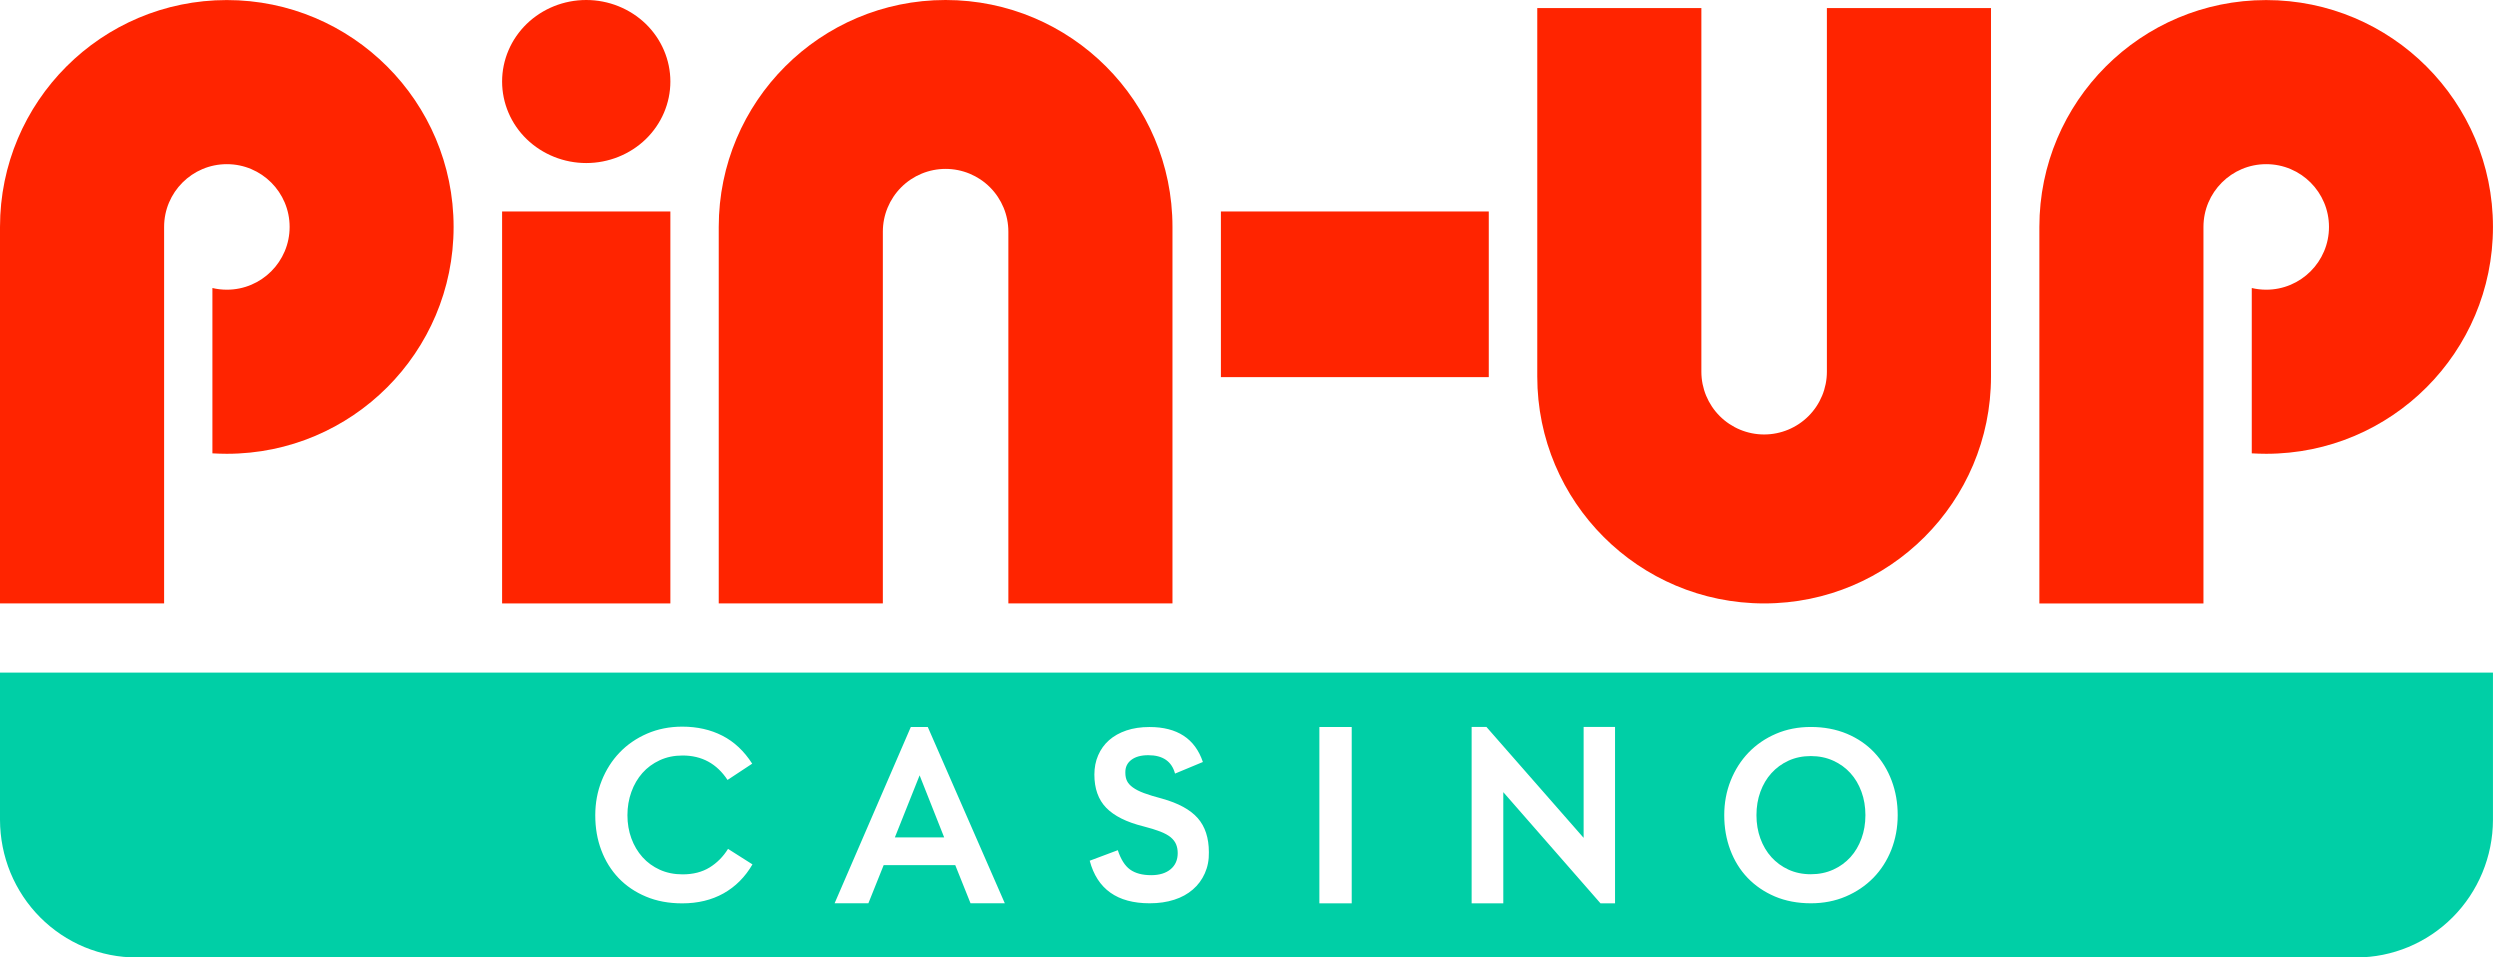 <svg width="188" height="72" viewBox="0 0 188 72" fill="none" xmlns="http://www.w3.org/2000/svg">
<path d="M50.412 6.13C50.412 7.757 49.747 9.313 48.561 10.466C47.375 11.614 45.763 12.261 44.085 12.261C42.407 12.261 40.8 11.614 39.609 10.466C38.423 9.318 37.758 7.757 37.758 6.13C37.758 4.504 38.423 2.948 39.609 1.795C40.795 0.647 42.402 0 44.085 0C45.763 0 47.37 0.647 48.561 1.795C49.742 2.943 50.412 4.504 50.412 6.13Z" fill="#FF2400"/>
<path d="M50.412 15.903H37.758V45.378H50.412V15.903Z" fill="#FF2400"/>
<path d="M111.956 28.36V15.903H91.812V28.36H111.956Z" fill="#FF2400"/>
<path d="M17.056 34.125C26.476 34.125 34.111 26.485 34.111 17.065C34.111 7.644 26.476 0.004 17.056 0.004C7.635 0.004 0 7.644 0 17.065V45.378H12.341V33.464V17.093C12.341 17.084 12.341 17.074 12.341 17.065C12.341 14.459 14.454 12.345 17.06 12.345C19.666 12.345 21.78 14.459 21.78 17.065C21.78 19.671 19.666 21.785 17.06 21.785C16.685 21.785 16.32 21.742 15.973 21.658V34.092C16.325 34.111 16.69 34.125 17.056 34.125Z" fill="#FF2400"/>
<path d="M170.415 34.125C179.836 34.125 187.471 26.486 187.471 17.065C187.471 7.644 179.836 0.005 170.415 0.005C160.995 0.005 153.36 7.644 153.36 17.065V45.379H165.7V34.125V17.065C165.7 14.459 167.814 12.345 170.42 12.345C173.026 12.345 175.14 14.459 175.14 17.065C175.14 19.671 173.026 21.785 170.42 21.785C170.045 21.785 169.68 21.742 169.333 21.658V34.092C169.689 34.111 170.05 34.125 170.415 34.125Z" fill="#FF2400"/>
<path d="M88.17 17.06V45.374H75.829V17.421C75.829 16.17 75.332 14.97 74.447 14.084C73.561 13.198 72.361 12.701 71.109 12.701C69.858 12.701 68.658 13.198 67.772 14.084C66.887 14.97 66.39 16.17 66.39 17.421C66.39 17.435 66.39 17.445 66.39 17.459V33.46V45.374H54.049V17.06C54.049 7.64 61.684 0 71.105 0C80.53 0 88.17 7.64 88.17 17.06Z" fill="#FF2400"/>
<path d="M115.602 28.318V0.609H127.943V11.914V27.892C127.943 27.91 127.943 27.934 127.943 27.953C127.943 29.204 128.44 30.404 129.325 31.29C130.211 32.175 131.411 32.672 132.662 32.672C133.914 32.672 135.114 32.175 136 31.29C136.885 30.404 137.382 29.204 137.382 27.953V0.609H149.723V28.318C149.723 37.739 142.083 45.378 132.667 45.378C123.237 45.378 115.602 37.739 115.602 28.318Z" fill="#FF2400"/>
<path d="M67.294 62.973H71.002L69.155 58.305L67.294 62.973Z" fill="#00CFA6"/>
<path d="M139.154 58.141C138.798 57.747 138.366 57.433 137.86 57.203C137.354 56.974 136.792 56.856 136.173 56.856C135.554 56.856 134.997 56.974 134.495 57.203C133.994 57.433 133.567 57.747 133.211 58.141C132.855 58.534 132.578 59.003 132.381 59.542C132.184 60.081 132.086 60.667 132.086 61.3C132.086 61.932 132.184 62.518 132.381 63.057C132.578 63.596 132.855 64.065 133.211 64.459C133.567 64.852 133.994 65.166 134.495 65.396C134.997 65.626 135.554 65.743 136.173 65.743C136.792 65.743 137.354 65.626 137.86 65.396C138.366 65.166 138.798 64.852 139.154 64.459C139.51 64.065 139.787 63.596 139.983 63.057C140.18 62.518 140.279 61.932 140.279 61.3C140.279 60.667 140.18 60.081 139.983 59.542C139.787 59.003 139.51 58.534 139.154 58.141Z" fill="#00CFA6"/>
<path d="M187.059 50.581H0V61.661C0.005 63.02 0.272 64.37 0.787 65.626C1.308 66.882 2.062 68.021 3.018 68.982C3.974 69.942 5.104 70.702 6.351 71.222C7.597 71.737 8.933 72.005 10.278 72H177.188C179.906 72 182.517 70.913 184.443 68.977C186.37 67.041 187.462 64.407 187.471 61.661V50.581H187.059ZM54.41 67.182C53.515 67.683 52.479 67.932 51.307 67.932C50.29 67.932 49.381 67.763 48.58 67.425C47.773 67.088 47.089 66.624 46.522 66.034C45.955 65.438 45.519 64.74 45.219 63.938C44.914 63.137 44.764 62.261 44.764 61.309C44.764 60.386 44.924 59.519 45.247 58.708C45.571 57.897 46.016 57.194 46.592 56.594C47.164 55.994 47.853 55.521 48.659 55.169C49.461 54.822 50.347 54.644 51.307 54.644C52.428 54.644 53.431 54.869 54.321 55.324C55.212 55.779 55.957 56.482 56.566 57.428L54.71 58.652C53.904 57.428 52.779 56.814 51.331 56.814C50.698 56.814 50.126 56.932 49.611 57.171C49.095 57.41 48.664 57.728 48.308 58.131C47.952 58.535 47.675 59.008 47.478 59.556C47.281 60.105 47.183 60.686 47.183 61.304C47.183 61.923 47.281 62.504 47.478 63.043C47.675 63.582 47.956 64.056 48.317 64.459C48.678 64.862 49.114 65.176 49.62 65.406C50.126 65.635 50.698 65.752 51.331 65.752C52.123 65.752 52.798 65.579 53.356 65.237C53.913 64.895 54.382 64.426 54.748 63.835L56.585 65.002C56.032 65.954 55.305 66.68 54.41 67.182ZM72.984 67.927L71.836 65.059H66.451L65.302 67.927H62.762L68.494 54.668H69.769L75.562 67.927H72.984ZM90.602 65.677C90.391 66.151 90.091 66.558 89.703 66.891C89.313 67.229 88.845 67.487 88.301 67.66C87.753 67.838 87.139 67.927 86.454 67.927C84.017 67.927 82.513 66.858 81.946 64.726L84.059 63.934C84.284 64.618 84.589 65.106 84.978 65.387C85.367 65.668 85.897 65.813 86.567 65.813C87.186 65.813 87.673 65.663 88.029 65.368C88.385 65.073 88.564 64.665 88.564 64.154C88.564 63.915 88.526 63.7 88.446 63.503C88.367 63.306 88.231 63.128 88.043 62.968C87.851 62.809 87.589 62.664 87.251 62.532C86.914 62.401 86.492 62.27 85.976 62.139C84.711 61.825 83.783 61.356 83.188 60.747C82.592 60.133 82.297 59.298 82.297 58.249C82.297 57.724 82.391 57.236 82.583 56.796C82.775 56.355 83.047 55.975 83.403 55.661C83.76 55.347 84.195 55.104 84.706 54.93C85.222 54.757 85.798 54.672 86.445 54.672C88.526 54.672 89.867 55.549 90.457 57.302L88.362 58.174C88.114 57.25 87.439 56.791 86.347 56.791C85.808 56.791 85.386 56.908 85.081 57.138C84.776 57.367 84.626 57.677 84.626 58.056C84.626 58.085 84.626 58.103 84.626 58.117C84.626 58.356 84.669 58.558 84.753 58.731C84.838 58.905 84.983 59.064 85.189 59.214C85.395 59.364 85.672 59.509 86.028 59.641C86.384 59.772 86.839 59.913 87.392 60.058C88.615 60.4 89.51 60.887 90.068 61.52C90.626 62.153 90.907 63.011 90.907 64.088C90.921 64.67 90.813 65.204 90.602 65.677ZM101.649 67.932H99.217V54.668H101.649V67.932ZM121.451 67.932H120.359L113.048 59.57V67.932H110.667V54.663H111.778L119.089 63.006V54.663H121.451V67.932ZM142.224 63.915C141.9 64.726 141.45 65.424 140.874 66.015C140.293 66.605 139.604 67.074 138.802 67.416C138.001 67.758 137.124 67.927 136.178 67.927C135.179 67.927 134.275 67.754 133.473 67.416C132.672 67.074 131.988 66.605 131.42 66.015C130.853 65.424 130.422 64.721 130.118 63.915C129.813 63.104 129.663 62.233 129.663 61.3C129.663 60.381 129.822 59.514 130.146 58.703C130.469 57.892 130.919 57.189 131.495 56.589C132.077 55.989 132.761 55.521 133.558 55.179C134.354 54.837 135.226 54.668 136.173 54.668C137.171 54.668 138.076 54.841 138.887 55.179C139.698 55.521 140.382 55.989 140.949 56.589C141.516 57.189 141.947 57.892 142.252 58.703C142.557 59.514 142.707 60.377 142.707 61.3C142.707 62.233 142.542 63.104 142.224 63.915Z" fill="#00CFA6"/>
</svg>
